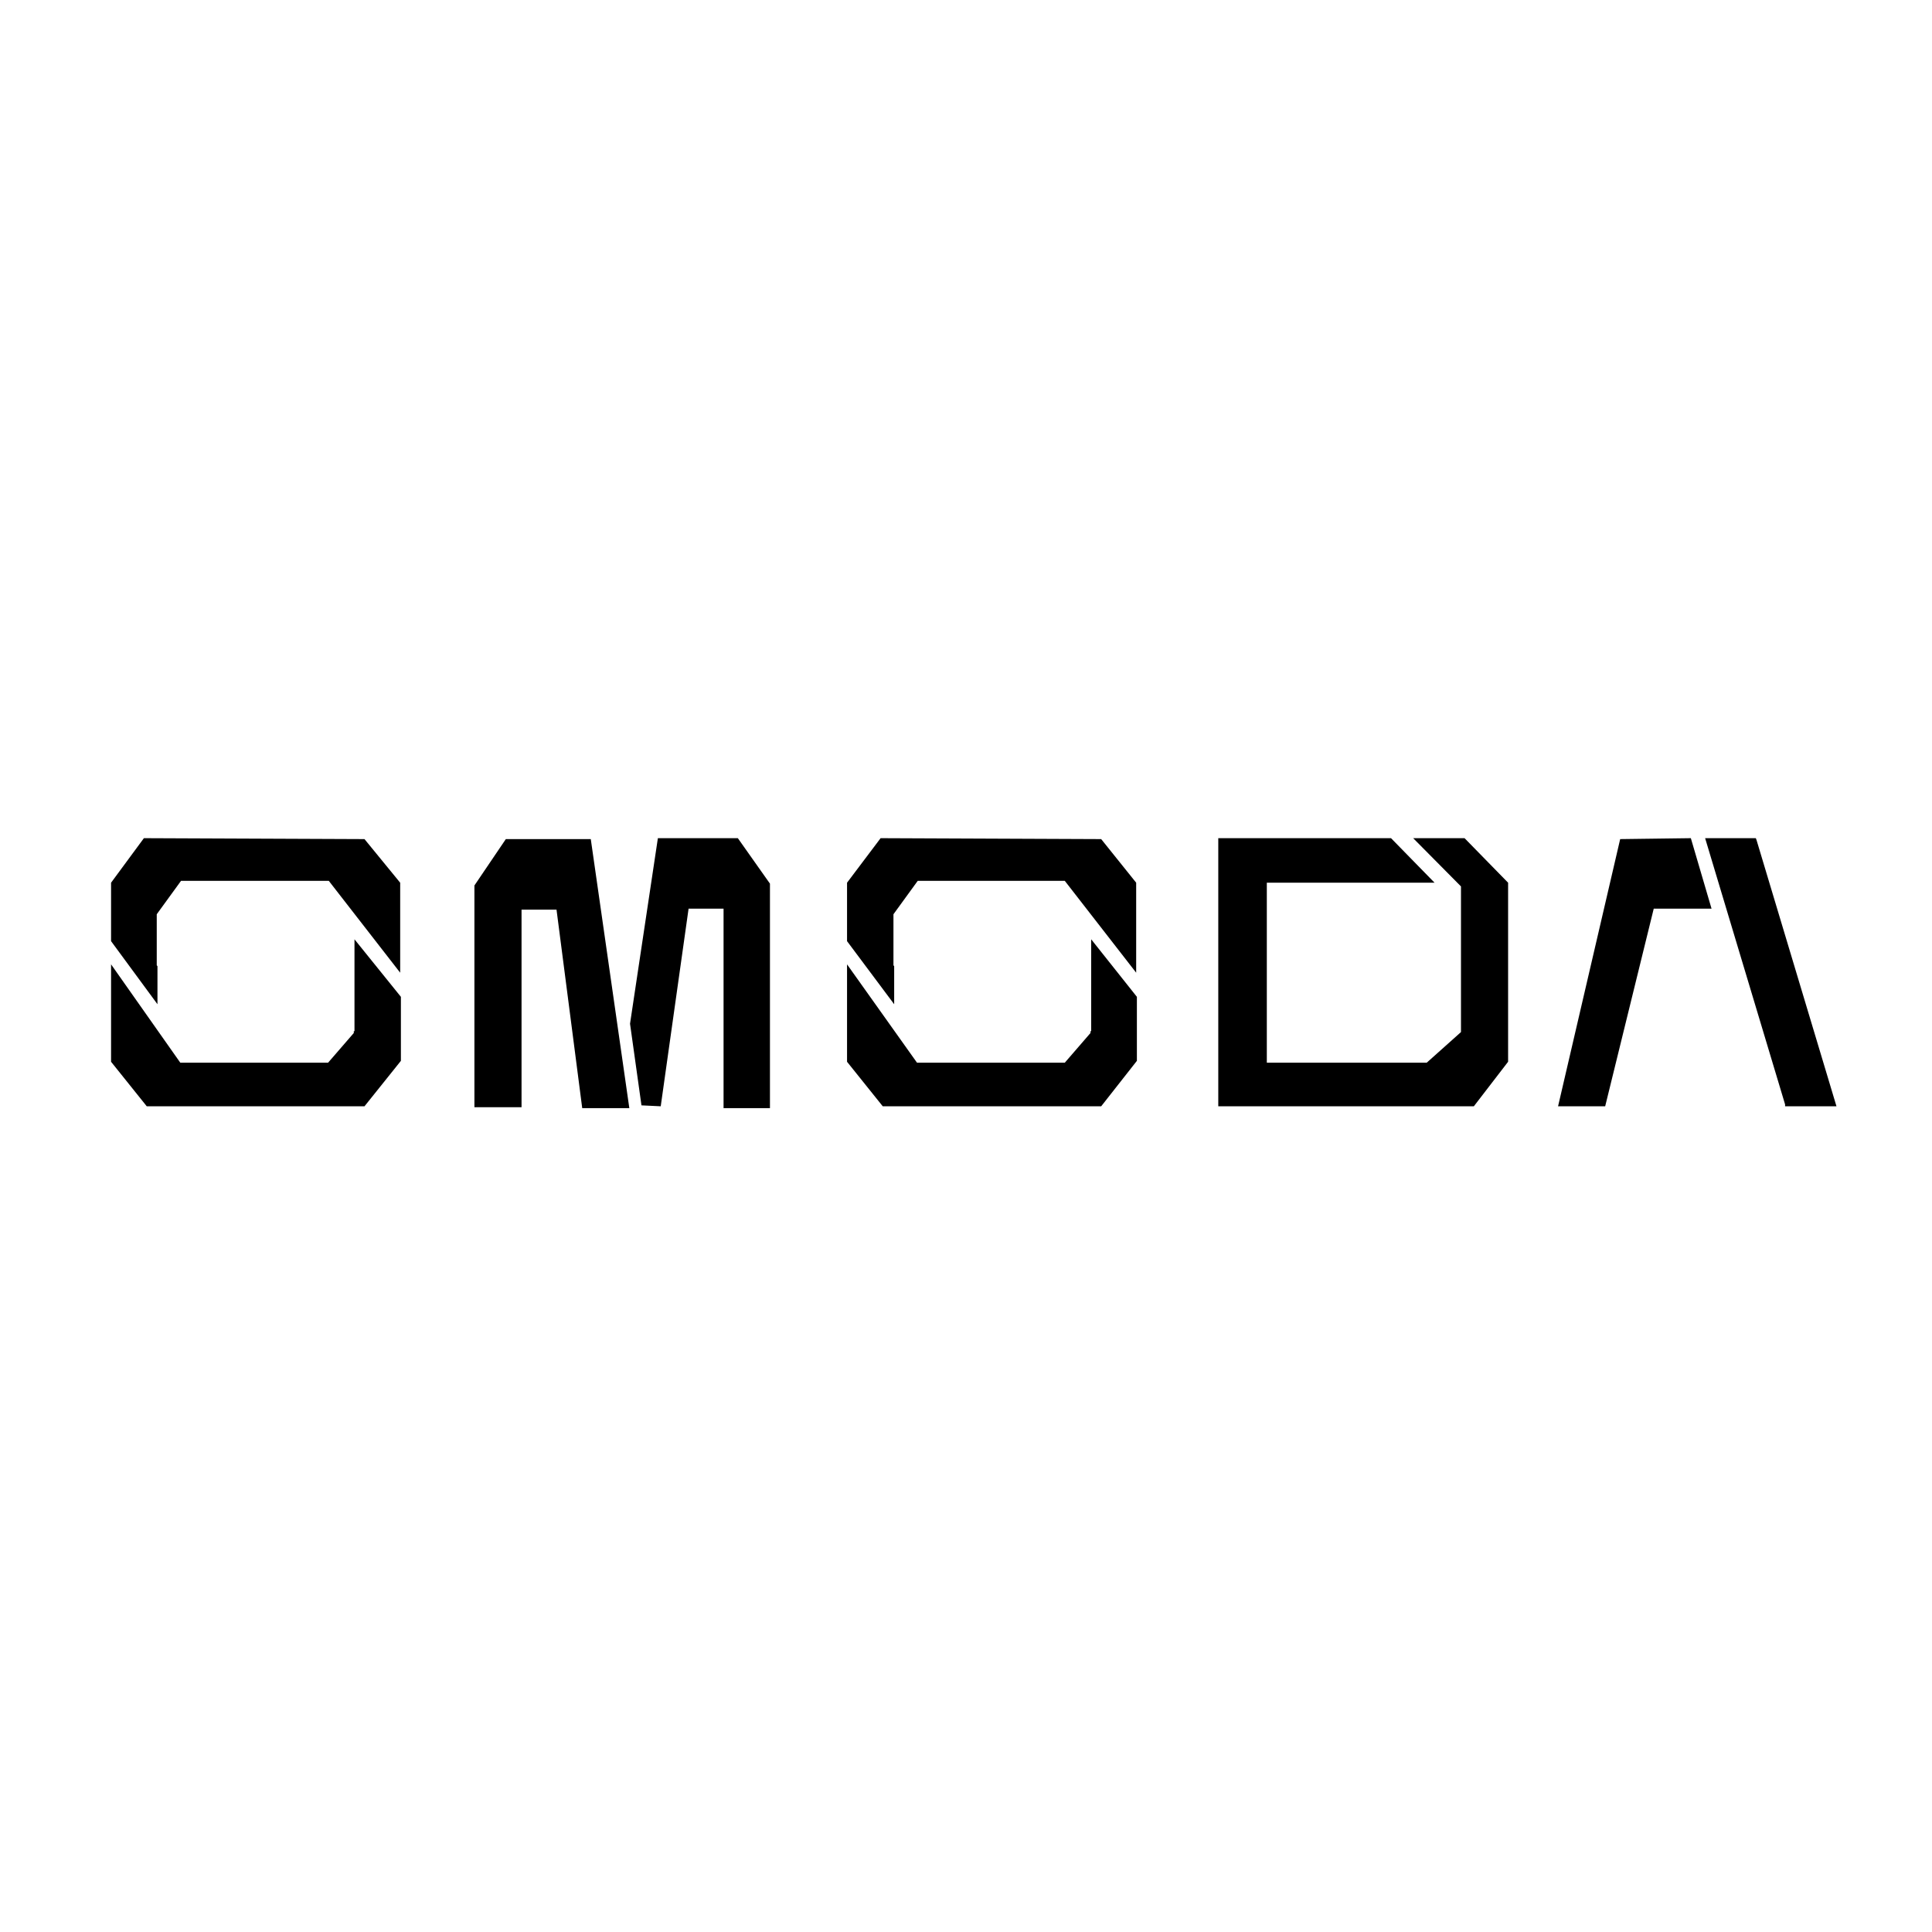 <?xml version="1.0" encoding="UTF-8"?> <svg xmlns="http://www.w3.org/2000/svg" width="135" height="135" viewBox="0 0 135 135" fill="none"><rect width="135" height="135" fill="white"></rect><g clip-path="url(#clip0_1735_4337)"><path d="M122.739 58.698L122.689 58.568H119.147L124.734 77.173V77.303H128.325L122.739 58.698Z" fill="black"></path><path d="M113.211 58.633L108.871 77.303H112.163L115.556 63.495H119.596L118.149 58.568L113.211 58.633Z" fill="black"></path><path d="M11.003 67.514L10.953 67.45V63.884L12.649 61.55H22.975L27.963 67.968V61.68L25.469 58.633L10.055 58.568L7.761 61.68V65.764L11.003 70.172V67.514Z" fill="black"></path><path d="M24.77 72.053H24.721V72.182L22.925 74.257H12.599L7.761 67.385V74.192L10.255 77.303H25.469L28.013 74.127V69.654L24.77 65.635V72.053Z" fill="black"></path><path d="M62.481 67.514L62.431 67.45V63.884L64.127 61.55H74.403L79.391 67.968V61.68L76.946 58.633L61.533 58.568L59.188 61.68V65.764L62.481 70.172V67.514Z" fill="black"></path><path d="M76.248 72.053H76.198V72.182L74.403 74.257H64.077L59.188 67.385V74.192L61.683 77.303H76.946L79.441 74.127V69.654L76.248 65.635V72.053Z" fill="black"></path><path d="M45.97 58.568L44.024 71.534L44.823 77.238L46.169 77.303L48.115 63.495H50.559V77.433H53.801V61.745L51.557 58.568H45.97Z" fill="black"></path><path d="M35.345 58.633L33.15 61.874V77.368H33.35C33.649 77.368 35.245 77.368 36.293 77.368H36.443V63.56H38.887L40.683 77.432H43.975L41.281 58.633H35.345Z" fill="black"></path><path d="M98.746 58.568L102.087 61.939V72.117L99.694 74.256H88.52V61.68H100.242L97.199 58.568H85.128V77.303H102.986L105.38 74.191V61.68L102.337 58.568H98.746Z" fill="black"></path></g><defs><clipPath id="clip0_1735_4337"><rect width="122" height="20" fill="white" transform="translate(7 58)"></rect></clipPath></defs></svg> 